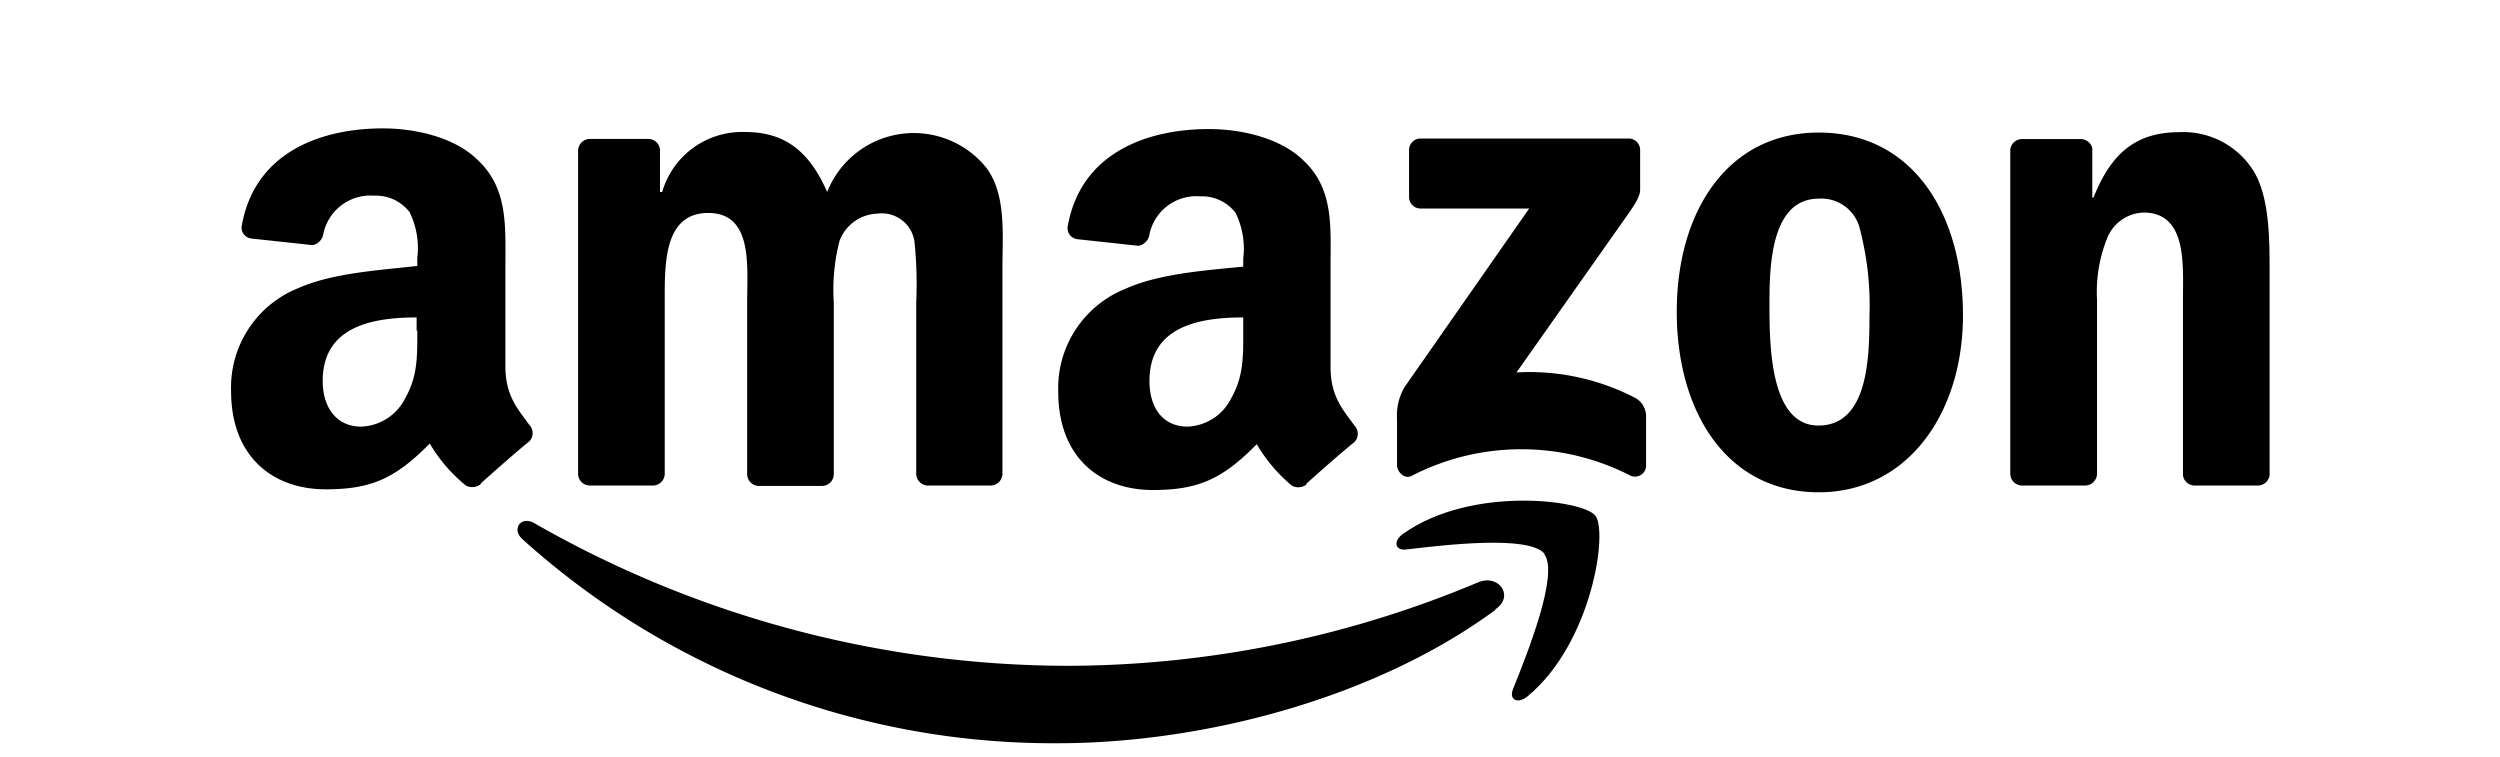 <svg id="Layer_1" data-name="Layer 1" xmlns="http://www.w3.org/2000/svg" viewBox="0 0 185 56"><path id="path8" d="M110.66,45.13C101.89,51.6,89.19,55,78.25,55a58.63,58.63,0,0,1-39.6-15.11c-.82-.74-.09-1.75.9-1.17A79.67,79.67,0,0,0,79.17,49.27a78.81,78.81,0,0,0,30.22-6.18c1.48-.63,2.72,1,1.27,2"/><path id="path10" d="M114.31,41c-1.12-1.43-7.41-.67-10.24-.34-.86.11-1-.64-.21-1.18,5-3.53,13.23-2.51,14.19-1.33s-.25,9.43-5,13.37c-.72.6-1.41.28-1.09-.52,1.06-2.64,3.43-8.56,2.31-10"/><path id="path12" d="M104.27,14.55V11.12a.85.85,0,0,1,.87-.87h15.35a.85.85,0,0,1,.88.87v2.93c0,.5-.42,1.14-1.15,2.16l-8,11.35A17,17,0,0,1,121,29.44a1.55,1.55,0,0,1,.81,1.33v3.66a.82.82,0,0,1-1.13.78,17.69,17.69,0,0,0-16.21,0c-.53.29-1.09-.29-1.09-.79V31a4.13,4.13,0,0,1,.56-2.36l9.22-13.21h-8a.85.85,0,0,1-.89-.86"/><path id="path14" d="M48.29,35.93H43.62a.88.88,0,0,1-.84-.79v-24a.88.88,0,0,1,.9-.86H48a.87.87,0,0,1,.84.8v3.13H49a6.16,6.16,0,0,1,6.15-4.44c2.92,0,4.74,1.41,6.06,4.44A6.89,6.89,0,0,1,73,12.43c1.48,2,1.18,4.95,1.18,7.51V35.07a.88.88,0,0,1-.9.86H68.64a.88.88,0,0,1-.84-.86V22.37a30.56,30.56,0,0,0-.13-4.5,2.44,2.44,0,0,0-2.75-2.06,3.1,3.1,0,0,0-2.79,2,14.46,14.46,0,0,0-.43,4.59v12.7a.88.88,0,0,1-.9.86H56.13a.88.88,0,0,1-.84-.86V22.37c0-2.68.44-6.61-2.88-6.61s-3.22,3.84-3.22,6.61v12.7a.88.88,0,0,1-.9.86"/><path id="path16" d="M134.59,9.81c6.92,0,10.67,5.95,10.67,13.52,0,7.3-4.14,13.1-10.67,13.1-6.81,0-10.51-5.95-10.51-13.36s3.75-13.26,10.51-13.26m0,4.89c-3.44,0-3.65,4.69-3.65,7.61s-.05,9.18,3.62,9.18,3.78-5,3.78-8.11a22.22,22.22,0,0,0-.69-6.36,2.93,2.93,0,0,0-3.06-2.32"/><path id="path18" d="M154.25,35.93H149.6a.88.88,0,0,1-.84-.86v-24a.88.88,0,0,1,.9-.78H154a.89.89,0,0,1,.83.67v3.66h.09c1.3-3.28,3.14-4.84,6.36-4.84a6.13,6.13,0,0,1,5.45,2.82c1.22,1.92,1.22,5.15,1.22,7.46V35.18a.89.89,0,0,1-.9.75h-4.68a.88.88,0,0,1-.83-.75v-13c0-2.62.31-6.45-2.92-6.45a3,3,0,0,0-2.7,1.92,10.67,10.67,0,0,0-.74,4.53V35.07a.89.89,0,0,1-.91.86"/><g id="use28"><path id="path30" d="M92,24.49v-1c-3.38,0-6.94.72-6.94,4.7,0,2,1,3.38,2.83,3.38a3.78,3.78,0,0,0,3.23-2.12c.92-1.62.88-3.13.88-5m4.71,11.38a1,1,0,0,1-1.11.11A11.62,11.62,0,0,1,93,32.87c-2.56,2.61-4.37,3.39-7.69,3.39-3.93,0-7-2.42-7-7.27a7.92,7.92,0,0,1,5-7.63C85.79,20.24,89.33,20,92,19.73v-.6a6,6,0,0,0-.57-3.38,3.13,3.13,0,0,0-2.62-1.22,3.54,3.54,0,0,0-3.75,2.81,1,1,0,0,1-.81.85l-4.53-.49a.82.82,0,0,1-.7-1c1-5.49,6-7.15,10.44-7.15,2.27,0,5.24.6,7,2.33,2.27,2.12,2,4.95,2,8v7.27c0,2.19.91,3.15,1.76,4.33a.88.88,0,0,1,0,1.24c-1,.8-2.65,2.27-3.58,3.1h0"/></g><path id="path30-2" data-name="path30" d="M30.83,24.49v-1c-3.38,0-6.95.72-6.95,4.7,0,2,1.05,3.38,2.84,3.38A3.79,3.79,0,0,0,30,29.44c.92-1.62.88-3.13.88-5m4.7,11.38a1,1,0,0,1-1.1.11,11.44,11.44,0,0,1-2.68-3.11c-2.56,2.61-4.37,3.39-7.7,3.39-3.92,0-7-2.42-7-7.27a7.92,7.92,0,0,1,5-7.63c2.53-1.12,6.07-1.32,8.78-1.63v-.6a6,6,0,0,0-.57-3.38,3.13,3.13,0,0,0-2.62-1.22,3.56,3.56,0,0,0-3.76,2.81,1,1,0,0,1-.8.85l-4.54-.49a.81.81,0,0,1-.69-1c1-5.49,6-7.15,10.44-7.15,2.27,0,5.24.6,7,2.33,2.28,2.12,2.06,4.95,2.06,8v7.27c0,2.19.91,3.15,1.76,4.33a.88.88,0,0,1,0,1.24c-1,.8-2.65,2.27-3.58,3.1h0"/></svg>